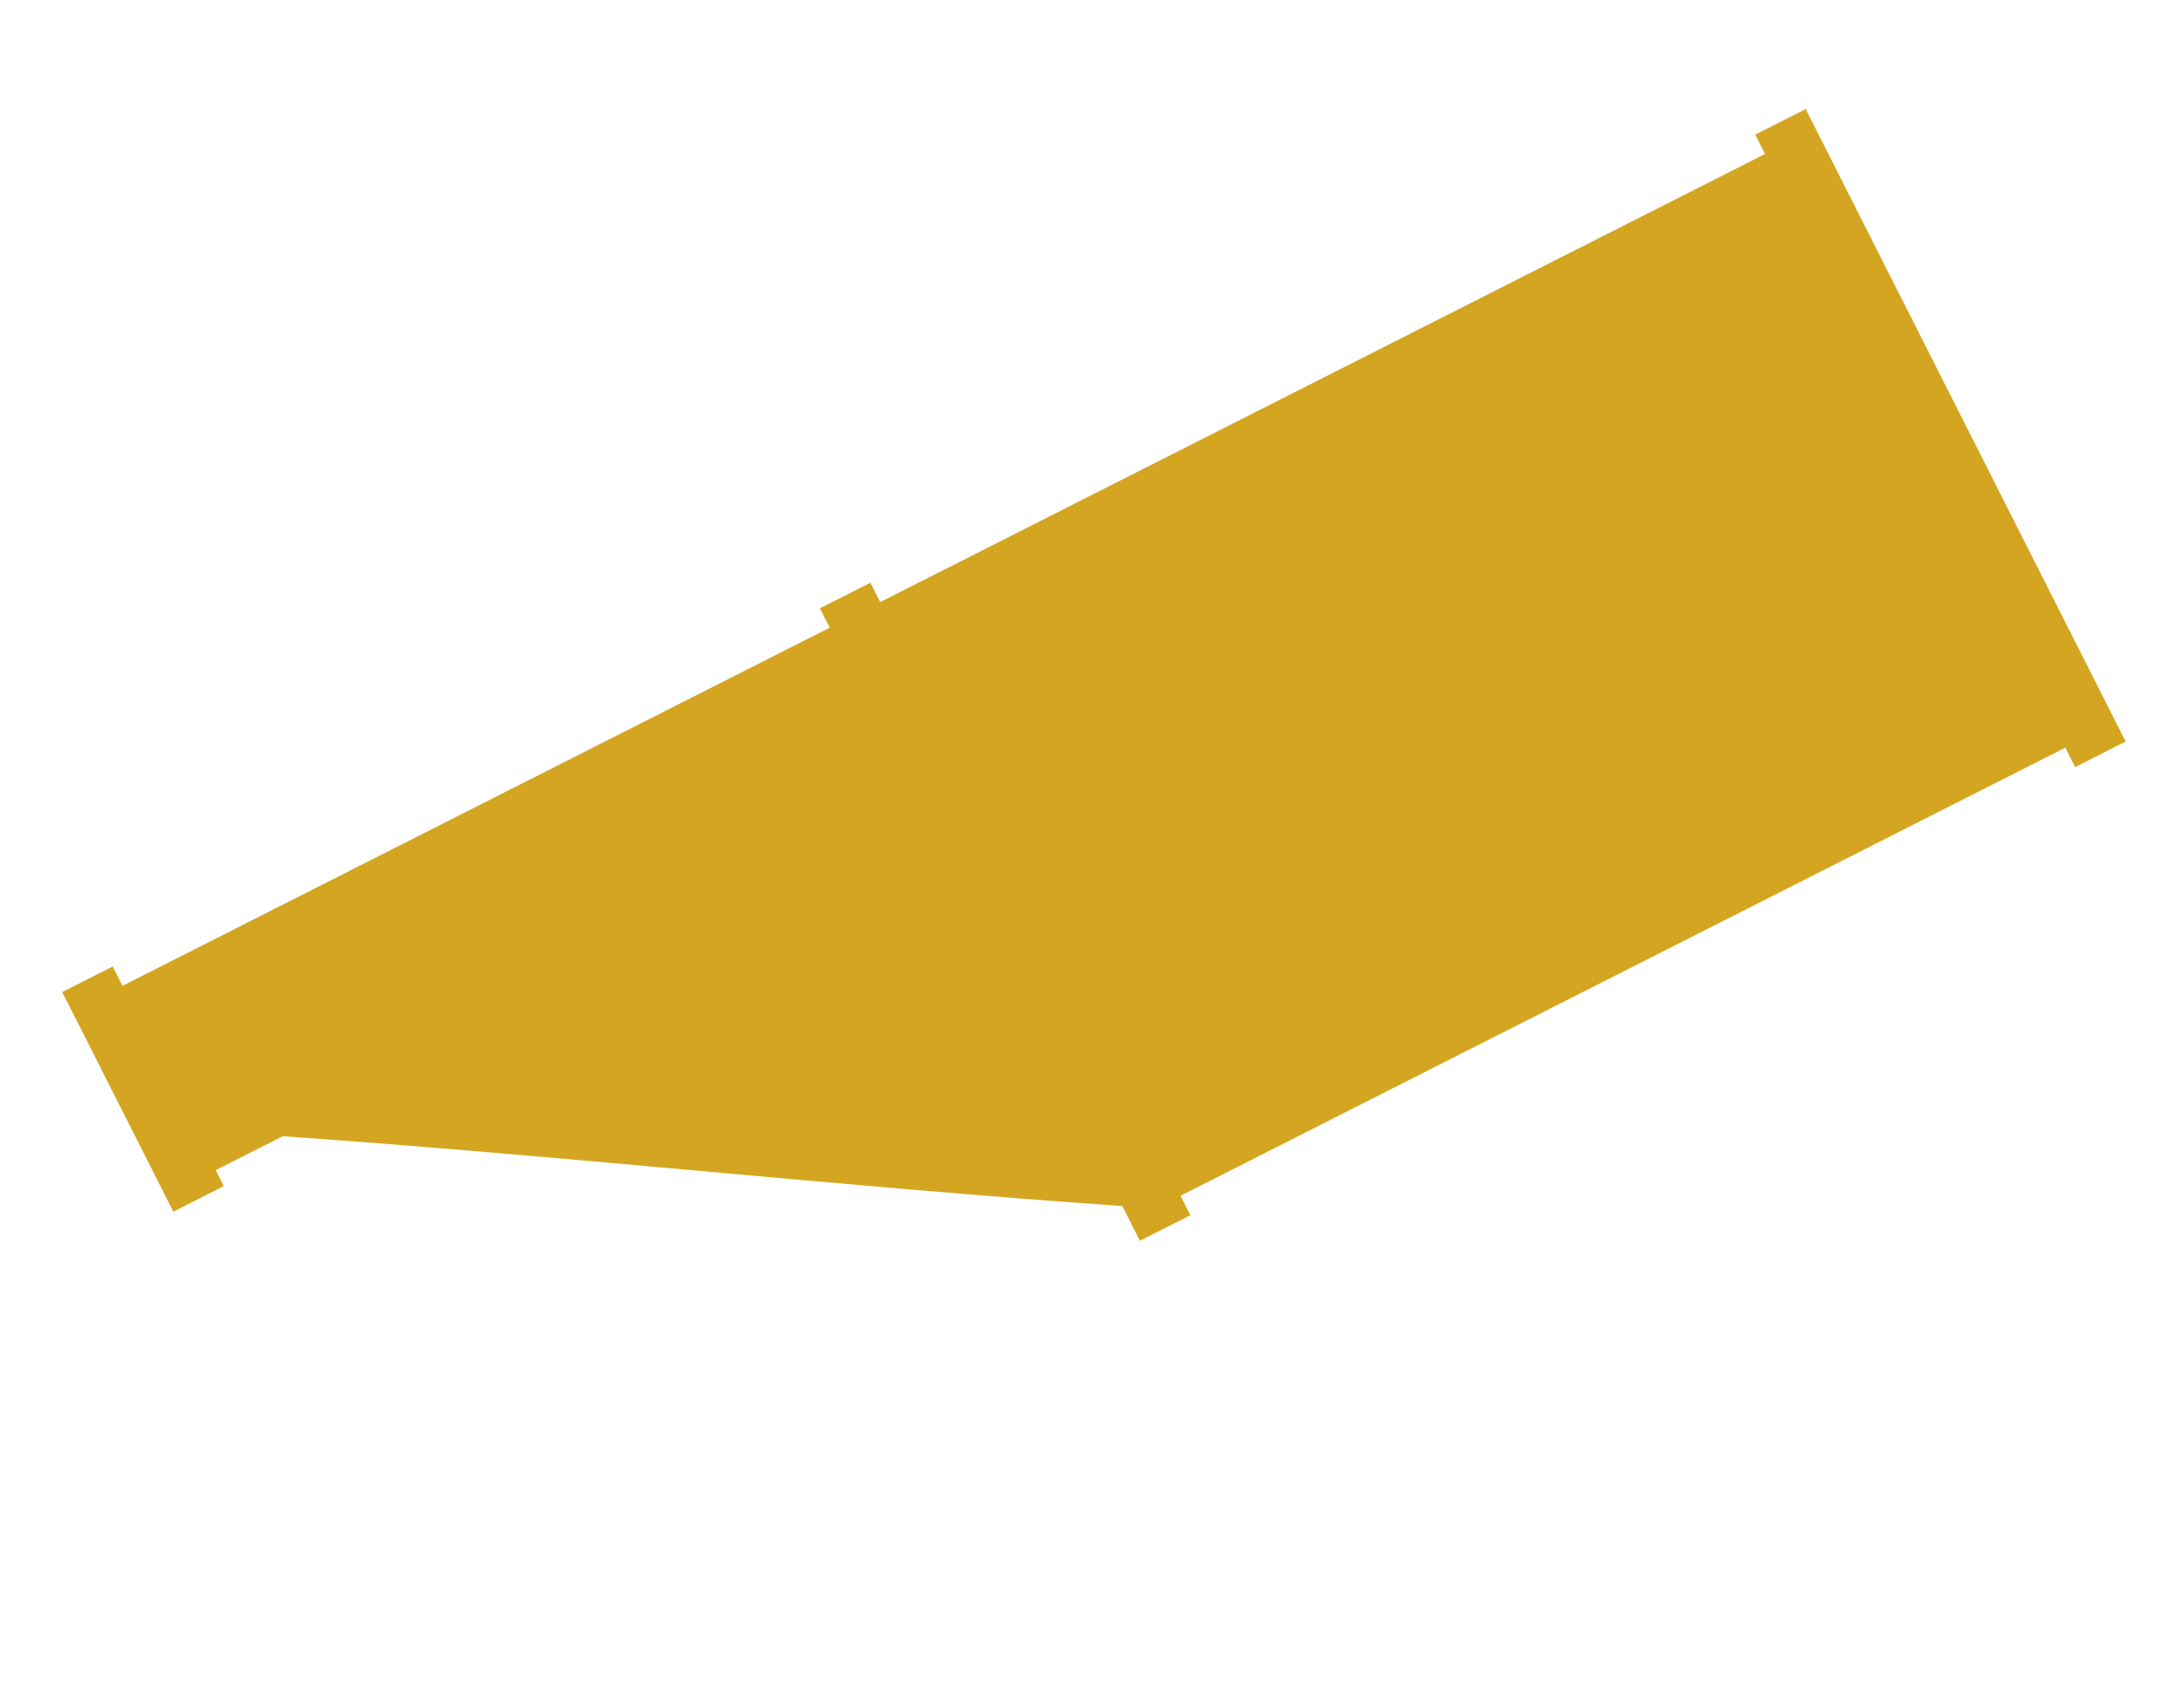 <svg xmlns="http://www.w3.org/2000/svg" xmlns:xlink="http://www.w3.org/1999/xlink" width="925.502" height="728.845" viewBox="0 0 925.502 728.845">
  <defs>
    <clipPath id="clip-path">
      <rect id="Rectangle_1532" data-name="Rectangle 1532" width="390" height="840" fill="#fff"/>
    </clipPath>
  </defs>
  <g id="Silo_half_wit" transform="matrix(-0.454, -0.891, 0.891, -0.454, 177.056, 728.845)" clip-path="url(#clip-path)">
    <path id="Path_14367" data-name="Path 14367" d="M11.787,784.38l-9.2-1L0,807.376,300.545,840l2.59-23.994-9.2-1,45.4-420.55,7.039.765,2.158.234,2.59-23.994-2.158-.235-7.039-.764L378.212,34.326l9.2,1L390,11.33,285.638,0l-2.59,23.995,7.592.823L287.2,56.642C213.49,154.364,140.773,242.9,67.059,340.627l-16.481-1.789-2.59,23.995,9.234,1-45.4,420.55Z" transform="matrix(0.995, -0.105, 0.105, 0.995, -48.736, 34.267)" fill="#d4a521"/>
  </g>
</svg>
